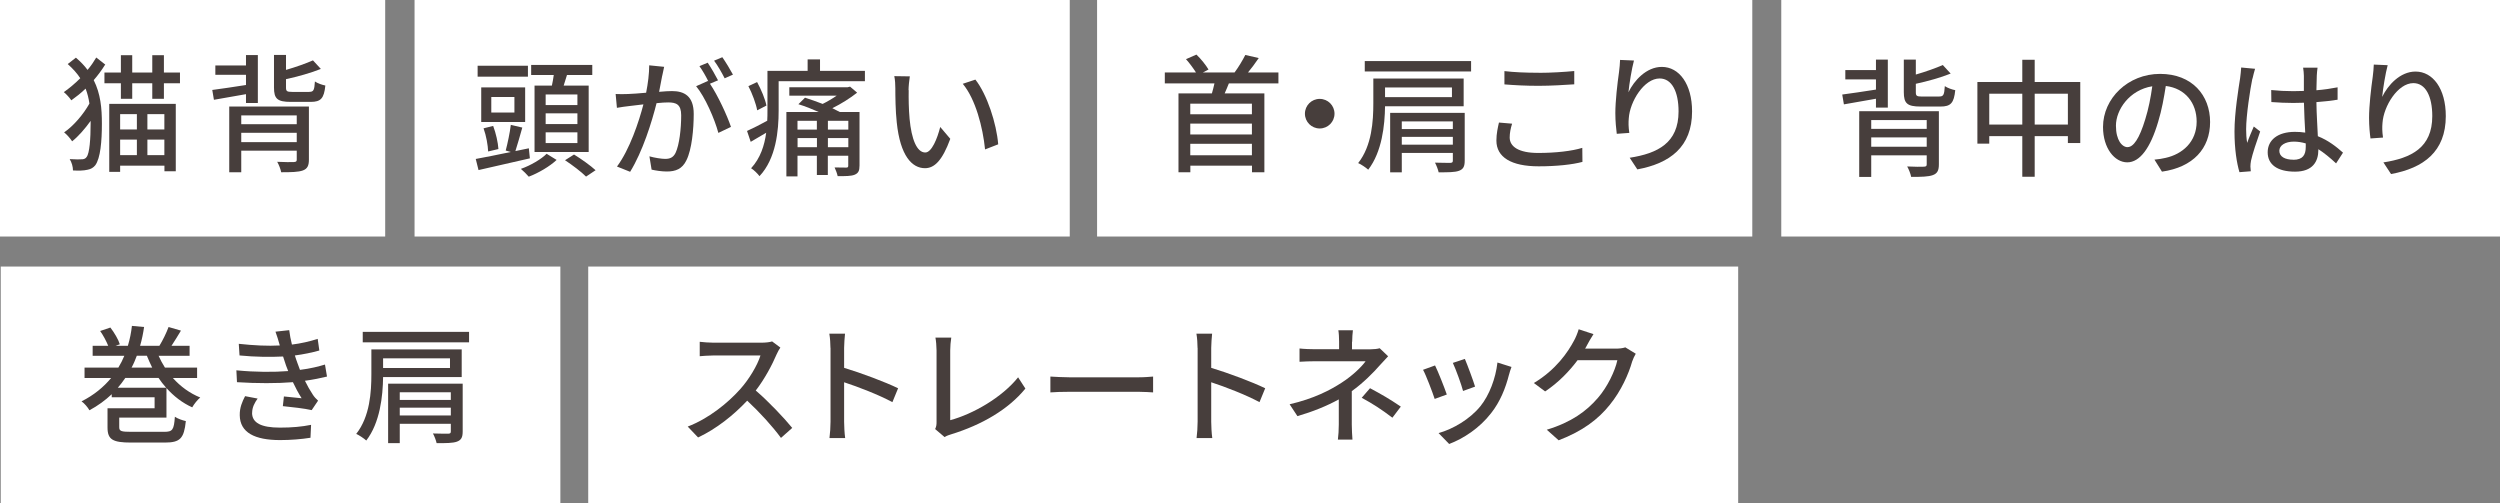 <?xml version="1.0" encoding="UTF-8"?>
<svg id="_レイヤー_2" data-name="レイヤー 2" xmlns="http://www.w3.org/2000/svg" viewBox="0 0 332.95 67">
  <rect x="0" y="0" width="332.95" height="67" fill="#808080" stroke="none"/>
  <defs>
    <style>
      .cls-1 {
        fill: #473e3c;
      }

      .cls-2 {
        fill: #fff;
      }
    </style>
  </defs>
  <g id="text">
    <rect class="cls-2" width="51.3" height="31.5"/>
    <rect class="cls-2" x="55.21" width="87.26" height="31.5"/>
    <rect class="cls-2" x="146.11" width="87.26" height="31.5"/>
    <rect class="cls-2" x="237.23" width="95.72" height="31.5"/>
    <rect class="cls-2" x="78.34" y="35.5" width="153.15" height="31.5"/>
    <rect class="cls-2" x=".1" y="35.5" width="74.53" height="31.5"/>
    <g>
      <path class="cls-1" d="M23.02,50.34c1.02,1.14,2.26,2.04,3.65,2.6-.36.29-.83.88-1.07,1.31-1.31-.59-2.46-1.48-3.43-2.57v3.94h-6.29v1.28c0,.53.27.61,1.63.61h4.35c1.12,0,1.31-.25,1.43-2.01.36.26,1.02.48,1.46.58-.24,2.31-.75,2.86-2.8,2.86h-4.49c-2.43,0-3.14-.39-3.14-2v-2.57h6.27v-1.46h-5.71v-.41c-.85.8-1.83,1.53-2.97,2.14-.2-.37-.68-.94-1.05-1.19,1.65-.83,2.94-1.9,3.94-3.11h-3.54v-1.38h4.5c.31-.51.58-1.04.8-1.58h-4.22v-1.33h2.07c-.24-.6-.66-1.39-1.07-1.97l1.36-.46c.51.66,1.07,1.6,1.26,2.23l-.56.2h1.63c.27-.88.44-1.77.54-2.65l1.62.15c-.12.83-.29,1.67-.53,2.5h2.57c.44-.71.95-1.75,1.22-2.5l1.65.48c-.42.7-.87,1.43-1.26,2.02h2.41v1.33h-4.13c.24.54.53,1.07.85,1.58h4.28v1.38h-3.25ZM22.13,51.64c-.37-.41-.71-.85-1.02-1.31h-4.42c-.31.46-.63.88-1,1.31h6.44ZM18.22,47.38c-.2.54-.42,1.07-.7,1.58h2.75c-.25-.51-.49-1.04-.71-1.58h-1.34Z"/>
      <path class="cls-1" d="M36.7,44.17l1.82-.2c.07.63.2,1.27.36,1.92,1.19-.15,2.35-.41,3.43-.76l.22,1.55c-.95.27-2.11.51-3.26.66.12.36.22.7.34,1,.1.29.22.59.34.92,1.39-.17,2.52-.46,3.33-.71l.27,1.6c-.82.2-1.82.41-2.94.56.32.66.68,1.29,1.05,1.85.2.31.42.54.7.8l-.85,1.26c-.95-.22-2.65-.41-3.84-.53l.14-1.29c.82.08,1.84.19,2.36.24-.44-.7-.83-1.43-1.16-2.14-2.07.17-4.84.17-7.45,0l-.08-1.58c2.55.25,4.98.25,6.9.1-.1-.26-.2-.51-.29-.75-.15-.44-.27-.83-.39-1.19-1.63.08-3.67.07-5.8-.14l-.1-1.55c2.02.22,3.88.31,5.47.22-.02-.05-.03-.1-.05-.15-.15-.54-.32-1.12-.53-1.68ZM33.57,54.98c0,1.34,1.22,1.97,3.71,1.97,1.6,0,2.92-.12,4.15-.37l-.08,1.72c-1.19.19-2.62.31-4.05.31-3.37,0-5.34-1-5.37-3.3-.02-1.02.32-1.79.71-2.55l1.67.32c-.41.58-.73,1.17-.73,1.9Z"/>
      <path class="cls-1" d="M51.02,50.22c-.03,2.55-.41,6.08-2.24,8.45-.29-.27-.97-.73-1.34-.88,1.84-2.33,2.02-5.63,2.02-7.96v-3.3h12.03v3.69h-10.47ZM62.47,44.2v1.39h-14.16v-1.39h14.16ZM51.02,47.72v1.29h8.91v-1.29h-8.91ZM61.62,57.46c0,.76-.17,1.14-.77,1.36-.56.2-1.44.2-2.7.2-.08-.37-.29-.92-.49-1.29.88.03,1.8.03,2.06.03.25-.02.32-.08.32-.32v-1h-6.8v2.58h-1.55v-7.92h9.93v6.36ZM53.24,52.24v1.02h6.8v-1.02h-6.8ZM60.04,55.33v-1.04h-6.8v1.04h6.8Z"/>
    </g>
    <g>
      <path class="cls-1" d="M249.84,13.15c-1.55.27-3.04.54-4.27.75l-.22-1.31c1.16-.15,2.77-.39,4.49-.66v-1.36h-4.08v-1.24h4.08v-1.39h1.58v6.39h-1.58v-1.17ZM258.22,21.89c0,.8-.2,1.21-.8,1.43-.59.22-1.53.24-2.89.24-.08-.42-.31-1-.53-1.39.92.05,1.96.05,2.23.03.29-.02.37-.08.37-.32v-1.19h-7.39v2.87h-1.6v-8.75h10.61v7.09ZM249.21,15.99v1.17h7.39v-1.17h-7.39ZM256.6,19.54v-1.24h-7.39v1.24h7.39ZM258.28,12.85c.54,0,.66-.2.73-1.38.34.24.97.46,1.39.54-.17,1.72-.61,2.18-1.96,2.18h-2.65c-1.8,0-2.24-.42-2.24-1.92v-4.33h1.6v1.99c1.34-.39,2.69-.87,3.59-1.27l1.05,1.14c-1.31.53-3.06,1.02-4.64,1.36v1.12c0,.49.12.58.83.58h2.29Z"/>
      <path class="cls-1" d="M277.05,10.93v8.12h-1.65v-.92h-4.42v5.41h-1.65v-5.41h-4.4v1h-1.58v-8.21h5.98v-2.96h1.65v2.96h6.07ZM269.33,16.59v-4.11h-4.4v4.11h4.4ZM275.4,16.59v-4.11h-4.42v4.11h4.42Z"/>
      <path class="cls-1" d="M287.93,22.86l-1-1.6c.58-.05,1.09-.14,1.51-.24,2.18-.49,4.11-2.09,4.11-4.83,0-2.46-1.5-4.42-4.11-4.74-.24,1.53-.53,3.18-1.02,4.78-1.02,3.47-2.43,5.39-4.11,5.39s-3.23-1.87-3.23-4.71c0-3.81,3.33-7.07,7.6-7.07s6.66,2.86,6.66,6.41-2.28,6.02-6.41,6.61ZM283.36,19.59c.76,0,1.56-1.1,2.35-3.72.42-1.34.73-2.89.93-4.38-3.06.49-4.84,3.14-4.84,5.25,0,1.96.83,2.86,1.56,2.86Z"/>
      <path class="cls-1" d="M299.97,10.48c-.29,1.38-.83,4.91-.83,6.73,0,.61.03,1.19.14,1.82.24-.7.61-1.55.88-2.18l.85.66c-.46,1.29-1.04,3.03-1.22,3.89-.05.24-.08.58-.08.78.02.17.03.42.05.63l-1.51.12c-.36-1.21-.66-3.09-.66-5.41,0-2.52.54-5.76.75-7.12.05-.42.12-.97.14-1.41l1.85.17c-.1.31-.27,1-.34,1.31ZM308.55,10.08c-.02.42-.03,1.16-.05,1.94,1-.08,1.96-.22,2.82-.39v1.65c-.88.14-1.84.25-2.82.32.02,1.7.14,3.23.19,4.54,1.41.56,2.5,1.43,3.35,2.19l-.92,1.43c-.8-.75-1.58-1.39-2.36-1.89v.08c0,1.56-.75,2.91-3.11,2.91s-3.64-.95-3.64-2.58,1.34-2.72,3.62-2.72c.48,0,.93.03,1.38.1-.07-1.19-.14-2.65-.17-3.98-.48.02-.95.03-1.43.03-.99,0-1.92-.05-2.91-.12l-.02-1.6c.97.1,1.92.15,2.94.15.48,0,.93-.02,1.41-.03v-2.01c0-.29-.05-.77-.1-1.09h1.92c-.05.34-.08.71-.1,1.05ZM305.43,21.28c1.26,0,1.65-.65,1.65-1.72v-.46c-.51-.15-1.04-.24-1.58-.24-1.14,0-1.94.49-1.94,1.22,0,.8.78,1.19,1.87,1.19Z"/>
      <path class="cls-1" d="M317.26,12.9c.75-1.55,2.38-3.37,4.44-3.37,2.31,0,4.03,2.28,4.03,5.93,0,4.74-2.96,6.92-7.29,7.72l-1.02-1.55c3.72-.58,6.51-1.96,6.51-6.17,0-2.65-.9-4.39-2.52-4.39-2.07,0-3.96,3.06-4.11,5.3-.05.56-.05,1.14.07,1.95l-1.67.12c-.09-.65-.19-1.63-.19-2.75,0-1.6.27-3.93.49-5.47.08-.58.12-1.14.14-1.62l1.85.08c-.29,1.07-.63,3.13-.73,4.2Z"/>
    </g>
    <g>
      <path class="cls-1" d="M13.99,8.63c-.44.7-.94,1.39-1.51,2.04.92,1.82,1.09,3.76,1.09,5.8,0,2.35-.19,4.59-.88,5.54-.26.32-.58.51-1,.59-.58.14-1.26.14-1.97.1,0-.49-.17-1.09-.44-1.51.78.05,1.39.05,1.73.02.24-.03.41-.12.53-.31.39-.49.53-2.4.53-4.49v-.31c-.75,1.05-1.63,2.06-2.46,2.72-.26-.39-.7-.9-1.07-1.19,1.22-.83,2.58-2.4,3.37-3.84-.1-.68-.26-1.34-.51-1.99-.6.59-1.26,1.1-1.9,1.56-.22-.32-.66-.83-1-1.09.75-.53,1.5-1.16,2.19-1.85-.42-.65-.97-1.26-1.67-1.89l1.09-.85c.63.54,1.14,1.07,1.55,1.63.46-.54.83-1.09,1.16-1.65l1.21.95ZM23.97,9.66v1.43h-2.14v2.07h-1.55v-2.07h-2.67v2.07h-1.51v-2.07h-2.19v-1.43h2.19v-2.31h1.51v2.31h2.67v-2.31h1.55v2.31h2.14ZM14.55,13.83h8.86v8.98h-1.51v-.75h-5.9v.83h-1.45v-9.06ZM16,15.2v2.04h2.23v-2.04h-2.23ZM16,20.66h2.23v-2.07h-2.23v2.07ZM21.89,15.2h-2.26v2.04h2.26v-2.04ZM21.89,20.66v-2.07h-2.26v2.07h2.26Z"/>
      <path class="cls-1" d="M32.76,12.54c-1.55.27-3.04.54-4.27.75l-.22-1.31c1.16-.15,2.77-.39,4.49-.66v-1.36h-4.08v-1.24h4.08v-1.39h1.58v6.39h-1.58v-1.17ZM41.14,21.27c0,.8-.21,1.21-.8,1.43-.6.22-1.53.24-2.89.24-.08-.42-.31-1-.53-1.39.92.05,1.95.05,2.23.03.29-.02.37-.08.37-.32v-1.19h-7.39v2.87h-1.6v-8.75h10.61v7.09ZM32.13,15.37v1.17h7.39v-1.17h-7.39ZM39.52,18.93v-1.24h-7.39v1.24h7.39ZM41.21,12.23c.54,0,.66-.2.73-1.38.34.24.97.46,1.39.54-.17,1.72-.61,2.18-1.95,2.18h-2.65c-1.8,0-2.24-.42-2.24-1.92v-4.33h1.6v1.99c1.34-.39,2.69-.87,3.59-1.27l1.05,1.14c-1.31.53-3.06,1.02-4.64,1.36v1.12c0,.49.12.58.83.58h2.29Z"/>
    </g>
    <g>
      <path class="cls-1" d="M103.44,47.17c-.59,1.39-1.6,3.31-2.79,4.84,1.75,1.5,3.81,3.69,4.86,4.98l-1.5,1.33c-1.12-1.53-2.82-3.4-4.5-4.96-1.82,1.94-4.11,3.76-6.54,4.9l-1.38-1.45c2.75-1.05,5.3-3.09,6.99-4.98,1.16-1.29,2.29-3.16,2.7-4.49h-6.24c-.66,0-1.58.08-1.85.1v-1.92c.34.05,1.33.12,1.85.12h6.31c.63,0,1.19-.07,1.48-.17l1.1.82c-.12.17-.37.59-.49.88Z"/>
      <path class="cls-1" d="M110.6,46.34c0-.54-.05-1.33-.15-1.9h2.09c-.05.56-.12,1.31-.12,1.9v2.65c2.26.68,5.49,1.89,7.19,2.72l-.76,1.85c-1.79-.97-4.56-2.04-6.43-2.65v5.25c0,.53.05,1.56.14,2.18h-2.09c.08-.6.14-1.51.14-2.18v-9.83Z"/>
      <path class="cls-1" d="M124.73,56.18v-9.5c0-.54-.07-1.33-.15-1.72h2.11c-.08.53-.14,1.14-.14,1.7v9.3c3.04-.82,6.9-3.03,9.04-5.71l.97,1.5c-2.26,2.77-5.78,4.83-9.91,6.1-.2.07-.53.15-.85.36l-1.26-1.07c.17-.34.19-.59.19-.95Z"/>
      <path class="cls-1" d="M142.42,50.25h9.25c.82,0,1.48-.07,1.9-.1v2.11c-.37-.02-1.16-.08-1.9-.08h-9.25c-.93,0-1.96.03-2.53.08v-2.11c.56.03,1.62.1,2.53.1Z"/>
      <path class="cls-1" d="M159.49,46.34c0-.54-.05-1.33-.15-1.9h2.09c-.05.56-.12,1.31-.12,1.9v2.65c2.26.68,5.49,1.89,7.19,2.72l-.76,1.85c-1.79-.97-4.56-2.04-6.43-2.65v5.25c0,.53.05,1.56.14,2.18h-2.09c.08-.6.14-1.51.14-2.18v-9.83Z"/>
      <path class="cls-1" d="M180.06,45.52v1h2.48c.44,0,.88-.05,1.21-.14l1.12,1.07c-.36.37-.8.85-1.1,1.19-.87,1-2.24,2.38-3.74,3.45v4.45c0,.63.05,1.48.09,2.01h-1.94c.07-.49.12-1.38.12-2.01v-3.35c-1.58.87-3.42,1.62-5.51,2.23l-1.04-1.58c3.25-.75,5.41-1.89,6.92-2.87,1.43-.92,2.65-2.09,3.2-2.86h-6.66c-.61,0-1.61.03-2.14.07v-1.77c.58.07,1.53.1,2.11.1h3.16v-1c0-.51-.03-1.14-.1-1.53h1.94c-.05.39-.1,1.04-.1,1.53ZM181.35,52.98l1.11-1.28c1.58.85,2.48,1.36,4.1,2.45l-1.12,1.48c-1.48-1.12-2.55-1.82-4.08-2.65Z"/>
      <path class="cls-1" d="M192.69,52.54l-1.62.59c-.29-.9-1.17-3.21-1.55-3.88l1.6-.58c.39.78,1.24,2.92,1.56,3.86ZM200.97,49.89c-.46,1.82-1.19,3.62-2.38,5.13-1.56,2.01-3.67,3.38-5.59,4.11l-1.41-1.45c1.92-.54,4.16-1.84,5.58-3.59,1.17-1.46,2.02-3.67,2.26-5.81l1.87.59c-.15.42-.26.73-.32,1ZM196.45,51.49l-1.6.58c-.2-.8-.97-2.92-1.36-3.74l1.6-.53c.31.71,1.14,2.94,1.36,3.69Z"/>
      <path class="cls-1" d="M211.34,46.01c-.07.14-.15.29-.24.42h4.08c.48,0,.95-.05,1.28-.17l1.39.85c-.17.27-.36.7-.48,1.04-.46,1.63-1.46,3.91-2.99,5.78-1.56,1.94-3.62,3.49-6.8,4.71l-1.58-1.41c3.28-.99,5.3-2.48,6.82-4.25,1.26-1.45,2.28-3.59,2.58-5.01h-5.3c-1.09,1.46-2.53,2.97-4.32,4.16l-1.5-1.12c2.96-1.77,4.54-4.13,5.34-5.63.2-.34.49-1.04.63-1.53l1.97.65c-.34.51-.7,1.17-.88,1.51Z"/>
    </g>
    <g>
      <path class="cls-1" d="M70.56,21.09c-2.4.56-4.95,1.14-6.83,1.56l-.37-1.48c1.22-.22,2.91-.56,4.67-.93l-.68-.19c.25-.94.56-2.4.68-3.42l1.53.36c-.31,1.07-.63,2.26-.92,3.13l1.79-.37.14,1.34ZM70.31,10.21h-6.7v-1.46h6.7v1.46ZM69.94,16.25h-5.85v-4.61h5.85v4.61ZM65.01,20.17c-.03-.82-.25-2.09-.61-3.08l1.28-.32c.37.97.65,2.24.7,3.08l-1.36.32ZM68.51,12.92h-3.08v2.07h3.08v-2.07ZM74.13,21.3c-.9.85-2.43,1.75-3.71,2.23-.24-.29-.71-.75-1.05-1.04,1.28-.44,2.74-1.31,3.43-2.01l1.33.82ZM73.5,11.4c.1-.46.19-.95.25-1.41h-3.01v-1.34h8.14v1.34h-3.37c-.15.49-.31.97-.44,1.41h3.33v8.84h-7.21v-8.84h2.29ZM76.9,12.58h-4.23v1.41h4.23v-1.41ZM76.9,15.09h-4.23v1.43h4.23v-1.43ZM76.9,17.62h-4.23v1.43h4.23v-1.43ZM76.45,20.58c.95.58,2.21,1.48,2.87,2.09l-1.27.85c-.6-.61-1.84-1.55-2.8-2.18l1.21-.77Z"/>
      <path class="cls-1" d="M88.19,10.09c-.1.53-.25,1.34-.41,2.14.7-.07,1.33-.1,1.72-.1,1.63,0,2.89.66,2.89,3.04,0,2.01-.25,4.74-.97,6.17-.56,1.17-1.44,1.5-2.62,1.5-.66,0-1.46-.12-2.02-.25l-.29-1.77c.7.2,1.62.34,2.09.34.6,0,1.07-.15,1.39-.8.51-1.07.75-3.23.75-5,0-1.46-.66-1.72-1.73-1.72-.36,0-.92.03-1.55.1-.63,2.5-1.84,6.42-3.52,9.14l-1.75-.7c1.7-2.29,2.92-5.97,3.52-8.28-.76.08-1.46.17-1.85.22-.42.05-1.22.15-1.68.24l-.17-1.84c.56.03,1.07.02,1.65,0,.54-.02,1.46-.08,2.41-.17.25-1.26.41-2.55.41-3.65l1.99.2c-.08.36-.17.8-.25,1.17ZM95.64,10.69l-1.09.46c1.04,1.53,2.31,4.28,2.8,5.75l-1.68.8c-.48-1.82-1.77-4.79-2.96-6.22l1.58-.7s.05.07.07.1c-.32-.66-.8-1.51-1.21-2.07l1.1-.46c.42.61,1.04,1.68,1.38,2.35ZM97.61,9.94l-1.1.49c-.37-.73-.92-1.7-1.41-2.35l1.1-.46c.44.63,1.09,1.7,1.41,2.31Z"/>
      <path class="cls-1" d="M115.19,9.43v1.38h-11.49v3.93c0,2.65-.34,6.38-2.55,8.72-.22-.31-.8-.88-1.12-1.05,1.24-1.34,1.79-3.06,2.01-4.73-.7.41-1.39.82-2.06,1.21l-.49-1.45c.7-.32,1.68-.8,2.69-1.36.03-.46.03-.92.03-1.34v-5.3h5.35v-1.53h1.65v1.53h5.98ZM100.84,14.68c-.15-.85-.65-2.21-1.17-3.21l1.16-.54c.54.99,1.09,2.29,1.24,3.13l-1.22.63ZM114.47,22.06c0,.68-.15,1-.65,1.21-.46.19-1.19.19-2.26.19-.07-.34-.25-.83-.41-1.16.68.02,1.36.02,1.55.02.22,0,.27-.07.27-.27v-1.31h-2.72v2.57h-1.46v-2.57h-2.58v2.75h-1.48v-8.57h4.32c-.88-.39-1.85-.78-2.72-1.04l.88-.87c.73.22,1.55.53,2.35.83.63-.31,1.31-.71,1.87-1.1h-6.31v-1.12h7.77l.32-.08.94.8c-.92.73-2.11,1.48-3.3,2.07.37.19.71.36,1,.51h2.62v7.14ZM106.21,16.09v1.17h2.58v-1.17h-2.58ZM108.8,19.6v-1.21h-2.58v1.21h2.58ZM112.98,16.09h-2.72v1.17h2.72v-1.17ZM112.98,19.6v-1.21h-2.72v1.21h2.72Z"/>
      <path class="cls-1" d="M121.02,12.01c-.02,1.07,0,2.5.12,3.83.25,2.67.95,4.47,2.09,4.47.85,0,1.6-1.85,1.99-3.4l1.34,1.58c-1.07,2.91-2.12,3.91-3.37,3.91-1.72,0-3.3-1.63-3.76-6.1-.17-1.5-.19-3.54-.19-4.56,0-.42-.03-1.14-.14-1.6l2.07.03c-.08.49-.17,1.38-.17,1.83ZM132.94,19.22l-1.75.68c-.29-2.92-1.26-6.7-2.97-8.74l1.68-.56c1.56,1.97,2.82,5.86,3.04,8.62Z"/>
    </g>
    <g>
      <path class="cls-1" d="M163.66,11.11c-.19.46-.37.92-.56,1.33h5.29v10.5h-1.65v-.88h-8.21v.88h-1.58v-10.5h4.45c.12-.42.25-.9.34-1.33h-6.61v-1.46h4.15c-.34-.54-.87-1.26-1.33-1.77l1.39-.61c.61.58,1.27,1.41,1.61,1.99l-.75.39h4.22c.51-.68,1.09-1.65,1.43-2.33l1.79.41c-.46.68-.97,1.36-1.43,1.92h4.05v1.46h-6.6ZM166.73,13.81h-8.21v1.41h8.21v-1.41ZM166.73,16.46h-8.21v1.45h8.21v-1.45ZM166.73,20.68v-1.53h-8.21v1.53h8.21Z"/>
      <path class="cls-1" d="M177.73,15.14c0,1.09-.88,1.97-1.97,1.97s-1.97-.88-1.97-1.97.88-1.97,1.97-1.97,1.97.88,1.97,1.97Z"/>
      <path class="cls-1" d="M184.46,14.15c-.03,2.55-.41,6.08-2.24,8.45-.29-.27-.97-.73-1.34-.88,1.84-2.33,2.02-5.63,2.02-7.96v-3.3h12.03v3.69h-10.47ZM195.92,8.13v1.39h-14.16v-1.39h14.16ZM184.46,11.65v1.29h8.91v-1.29h-8.91ZM195.07,21.39c0,.76-.17,1.14-.77,1.36-.56.2-1.44.2-2.7.2-.08-.37-.29-.92-.49-1.29.88.03,1.8.03,2.06.03.25-.02.32-.08.32-.32v-1h-6.8v2.58h-1.55v-7.92h9.93v6.36ZM186.69,16.17v1.02h6.8v-1.02h-6.8ZM193.49,19.27v-1.04h-6.8v1.04h6.8Z"/>
      <path class="cls-1" d="M201.06,18.31c0,1.21,1.19,2.06,3.79,2.06,2.33,0,4.5-.25,5.88-.68l.02,1.87c-1.33.36-3.43.59-5.83.59-3.65,0-5.63-1.21-5.63-3.43,0-.92.19-1.73.34-2.4l1.75.15c-.2.65-.32,1.24-.32,1.84ZM204.92,9.7c1.65,0,3.49-.12,4.74-.24v1.77c-1.17.08-3.14.2-4.73.2-1.73,0-3.21-.08-4.57-.19v-1.77c1.24.15,2.82.22,4.56.22Z"/>
      <path class="cls-1" d="M216.88,12.28c.75-1.55,2.38-3.37,4.44-3.37,2.31,0,4.03,2.28,4.03,5.93,0,4.74-2.96,6.92-7.29,7.72l-1.02-1.55c3.72-.58,6.51-1.96,6.51-6.17,0-2.65-.9-4.39-2.52-4.39-2.07,0-3.96,3.06-4.11,5.3-.05.56-.05,1.14.07,1.95l-1.67.12c-.08-.65-.19-1.63-.19-2.75,0-1.6.27-3.93.49-5.47.08-.58.12-1.14.14-1.62l1.85.08c-.29,1.07-.63,3.13-.73,4.2Z"/>
    </g>
  </g>
</svg>